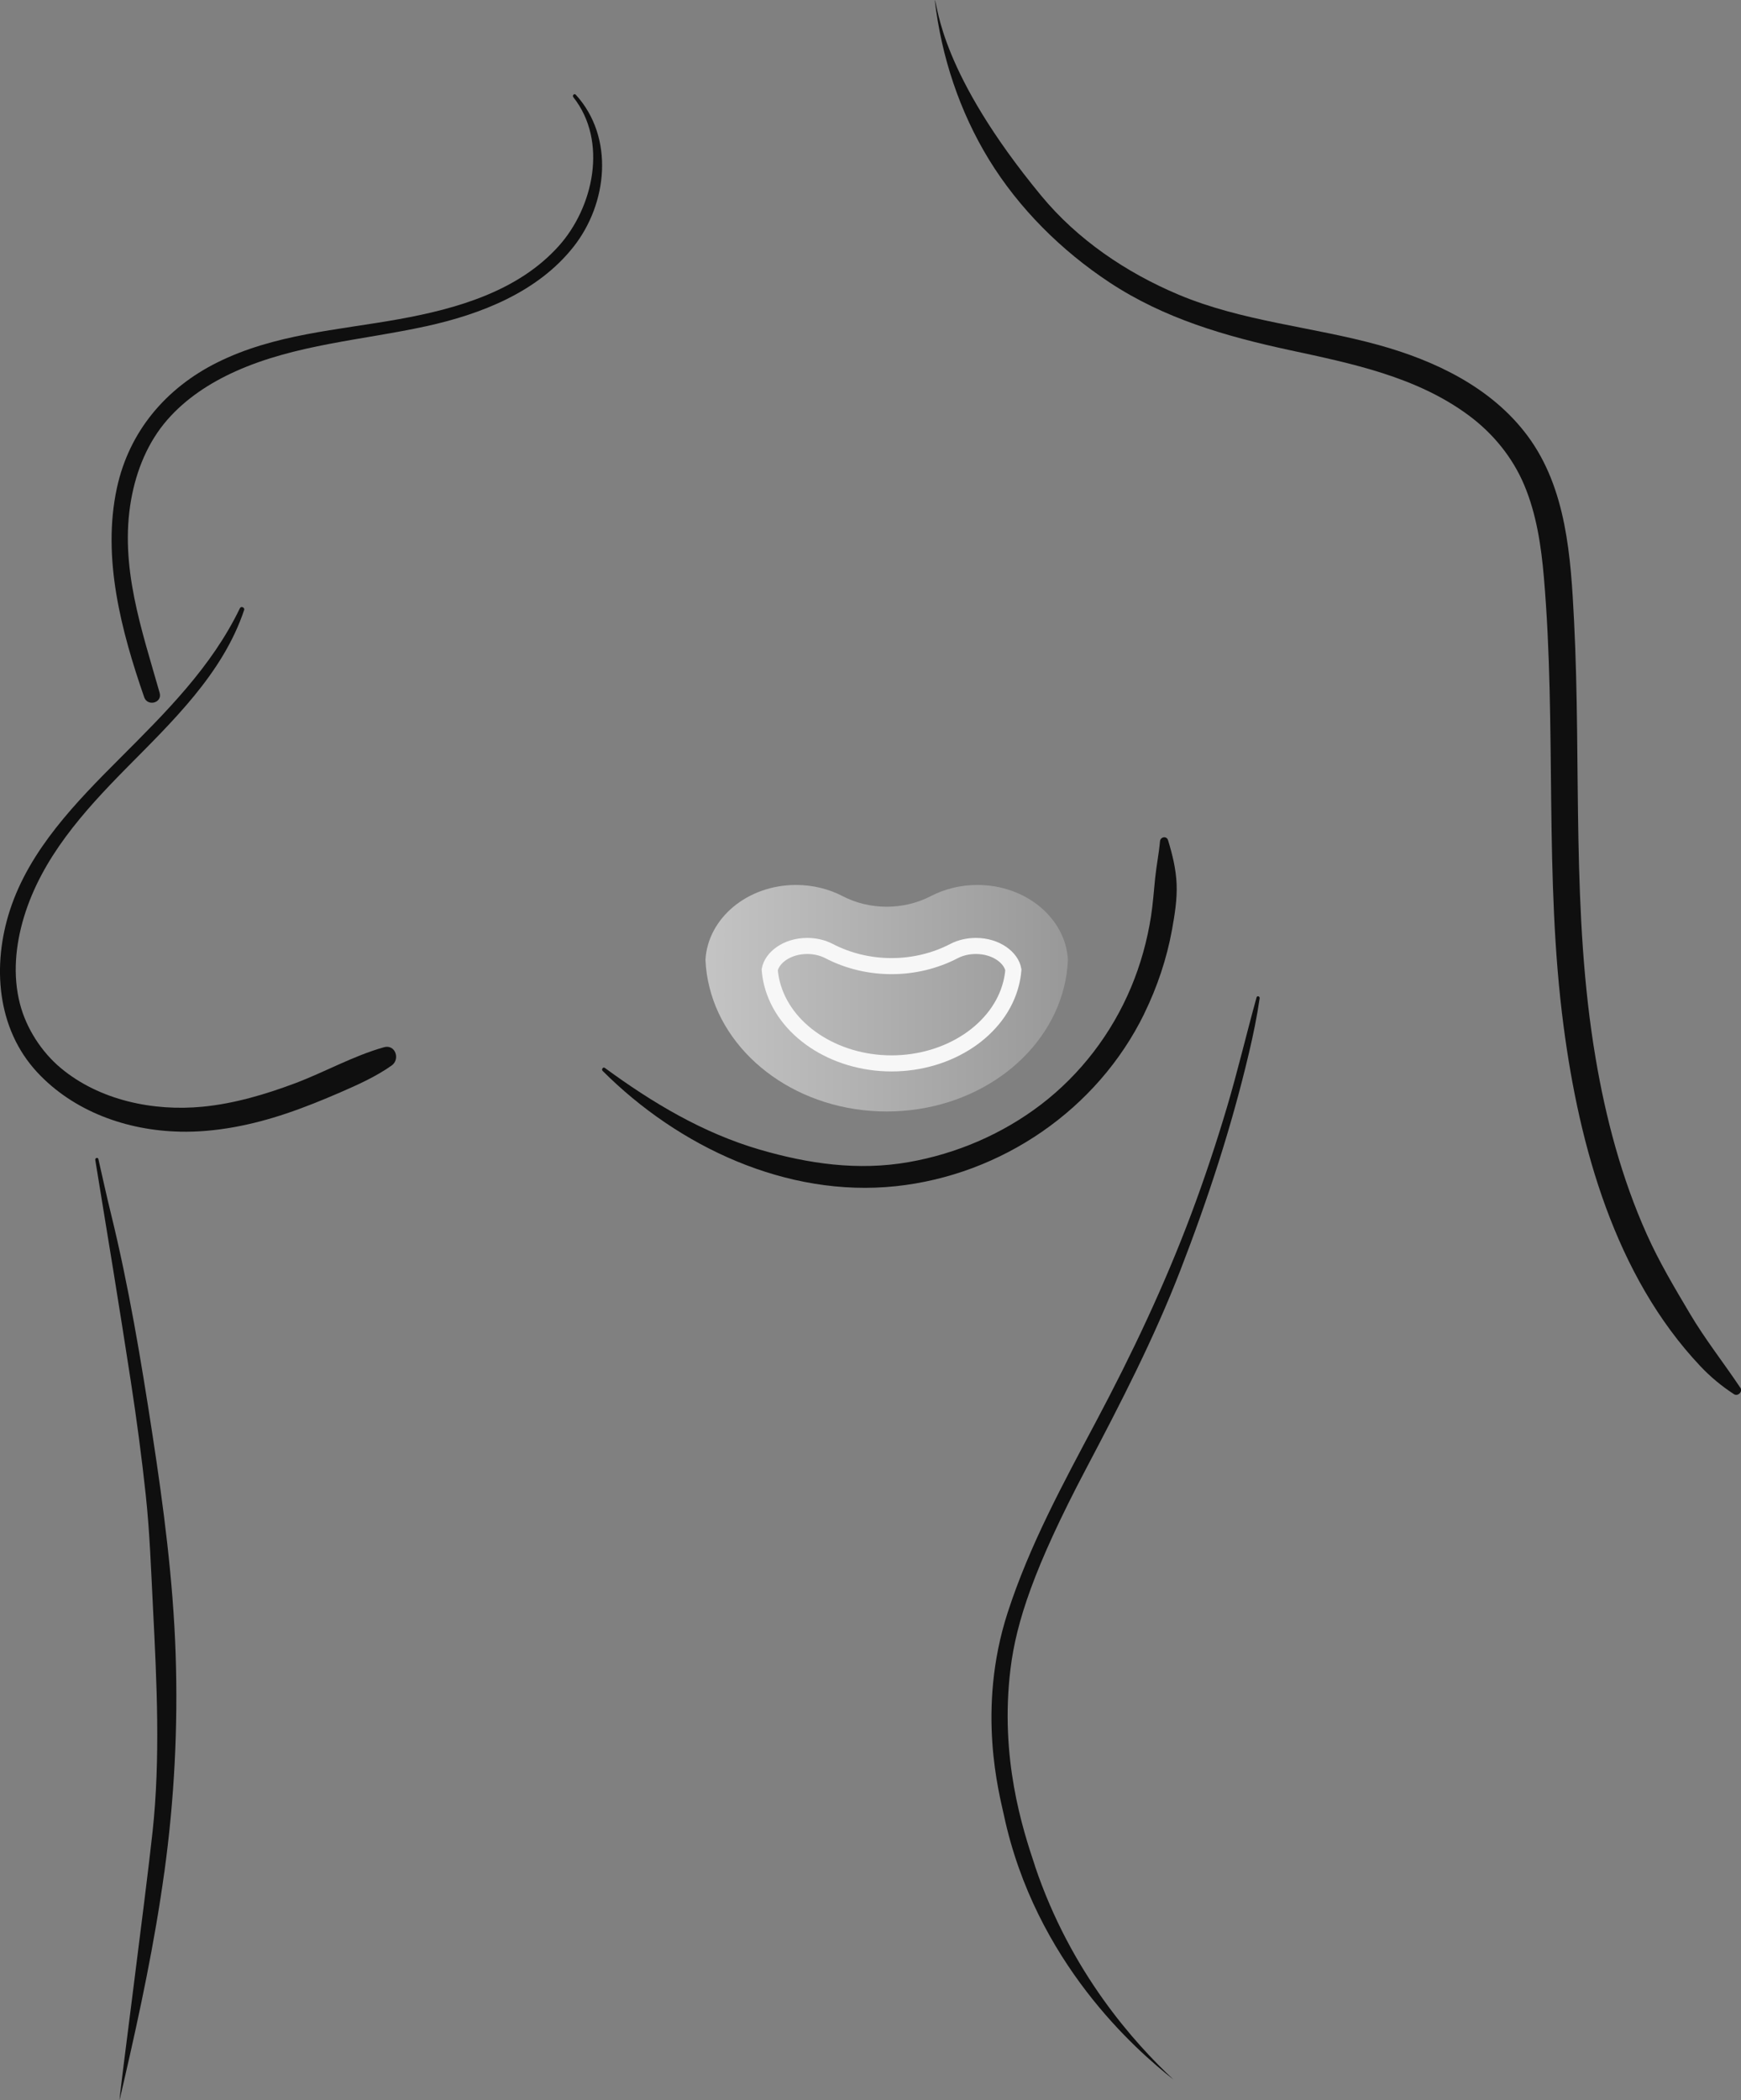<?xml version="1.0" encoding="UTF-8"?> <svg xmlns="http://www.w3.org/2000/svg" xmlns:xlink="http://www.w3.org/1999/xlink" id="_Слой_2" data-name="Слой 2" viewBox="0 0 324.95 391.8"><rect x="0" y="0" width="324.95" height="391.8" fill="#808080" stroke="none"/><defs><linearGradient id="_Безымянный_градиент_31" data-name="Безымянный градиент 31" x1="131.67" y1="186.22" x2="199.33" y2="186.22" gradientUnits="userSpaceOnUse"><stop offset="0" stop-color="#e8e8e8"></stop><stop offset="1" stop-color="#a5a5a5"></stop></linearGradient></defs><g id="_Слой_4" data-name="Слой 4"><g><g><path d="M33.57,211.12c6.72.14,13.49-1.25,19.83-3.38,3.43-1.15,6.78-2.51,10.1-3.95,3.3-1.43,6.64-2.93,9.59-5.01,1.66-1.16.71-4.02-1.44-3.41-5.73,1.61-11.04,4.64-16.61,6.73-5.53,2.07-11.33,3.79-17.23,4.36-9.18.89-19.22-1.18-26.45-7.2-3.61-3.01-6.45-7.41-7.63-11.97-1.39-5.34-.84-10.97.74-16.21,3.35-11.05,11.11-19.67,19.04-27.71,8.59-8.7,18.09-17.69,22.06-29.58.15-.46-.57-.77-.79-.33-5.3,11-13.86,19.45-22.37,27.97-8.21,8.21-16.88,17.07-20.55,28.34-3.34,10.26-2.5,22.1,5.09,30.27,6.8,7.32,16.77,10.87,26.62,11.07Z" fill="#0f0f0f"></path><path d="M30.67,349.31c1.86-13.53,2.57-27.11,2.11-40.76-.46-13.77-2.26-27.47-4.35-41.08-2.11-13.75-4.41-27.57-7.73-41.09-.83-3.38-1.57-6.77-2.34-10.16-.09-.38-.64-.21-.58.16,2.26,13.79,4.53,27.6,6.65,41.41,1.08,7.03,2.02,14.08,2.78,21.15.75,7.02.99,14.1,1.35,21.14.7,13.77,1.4,27.96-.09,41.68-1.34,12.38-6.22,49.21-6.16,50.04.28-1.19.56-2.39.83-3.58,2.97-12.87,5.72-25.81,7.52-38.9Z" fill="#0f0f0f"></path><path d="M29.8,129.26c-3.34-11.77-7.54-23.65-5.32-36.07.97-5.43,3.1-10.7,6.76-14.89,3.47-3.97,7.95-6.88,12.73-9.03,11.19-5.03,23.73-5.82,35.57-8.41,10.21-2.23,20.81-6.36,27.48-14.79,6.4-8.09,7.69-20.45.45-28.4-.29-.31-.71.14-.46.46,6.48,8.21,3.78,20.56-2.77,27.82-7.58,8.4-19.01,11.65-29.77,13.59-11.54,2.08-23.27,2.77-33.94,8.09-9.57,4.77-16.43,12.86-18.71,23.4-2.82,13.04.83,26.72,5.09,39.03.62,1.8,3.42,1.08,2.89-.8Z" fill="#0f0f0f"></path><path d="M193.18,348.1c-2.31-6.88-6.62-20.15-4.57-36.81,1.06-8.64,4.37-18.85,14.13-37.35,6.39-12.12,12.63-24.19,17.58-36.99,5.13-13.25,9.53-26.68,12.79-40.51.8-3.39,1.5-6.76,2-10.21.05-.37-.47-.54-.58-.16-1.91,6.88-3.54,13.84-5.58,20.68-1.98,6.63-4.17,13.21-6.6,19.69-4.98,13.29-11.07,26.13-17.73,38.66-6.18,11.63-12.49,23.2-16.56,35.78-5.85,18.09-1.51,33.87-.7,37.68,5.88,27.57,24.81,43.99,31.66,49.39-7.29-6.82-19.16-19.93-25.86-39.87Z" fill="#0f0f0f"></path><path d="M324.82,258.88c-3.09-4.63-6.55-8.99-9.39-13.79-2.88-4.86-5.75-9.65-8.06-14.82-4.69-10.45-7.67-21.67-9.57-32.95-4.55-26.9-2.63-54.37-4.01-81.5-.6-11.8-1.37-24.71-8.7-34.54-6.7-8.99-17.22-14-27.79-16.92-12.35-3.41-25.4-4.38-37.3-9.38-9.8-4.12-18.9-10.28-25.66-18.47C175.45,13.62,175.11,1.25,174.47,0c1.22,10.54,4.64,20.83,10.11,29.76,5.61,9.16,13.57,17.03,22.51,22.93,10.21,6.74,21.64,10.04,33.5,12.6,11.64,2.51,23.77,4.96,33.55,12.21,4.53,3.36,8.17,7.8,10.36,13.01,2.28,5.42,3.16,11.37,3.66,17.19,2.39,27.87.02,55.97,3.68,83.76,2.95,22.45,9.61,46.55,25.52,63.4,1.92,2.03,3.94,3.7,6.28,5.23.72.47,1.68-.47,1.2-1.2Z" fill="#0f0f0f"></path><path d="M213.55,189.13c2.43-4.96,4.21-10.24,5.2-15.68.5-2.77.98-5.7.86-8.52-.12-2.82-.78-5.5-1.6-8.19-.26-.86-1.43-.64-1.5.2-.21,2.32-.67,4.57-.91,6.89-.25,2.37-.4,4.76-.77,7.12-.71,4.54-1.95,9.02-3.73,13.25-3.6,8.58-9.41,16.21-16.81,21.86-7.22,5.51-15.78,9.18-24.72,10.74-9.44,1.65-18.68.31-27.78-2.34-10.62-3.1-20.03-8.74-28.9-15.24-.32-.24-.69.27-.42.55,14.18,14.18,34.39,23.67,54.72,21.52,19.72-2.08,37.62-14.3,46.37-32.16Z" fill="#0f0f0f"></path></g><g><path d="M199.33,179.05h0c-.08,1.77-.33,3.5-.76,5.18-3.32,13.22-16.87,23.12-33.07,23.12s-29.76-9.9-33.07-23.12c-.43-1.68-.68-3.4-.76-5.17h0c.45-7.79,7.85-13.97,16.9-13.97,3.18,0,6.15.76,8.69,2.08,5.07,2.64,11.4,2.64,16.48,0,2.54-1.32,5.51-2.08,8.69-2.08,9.05,0,16.45,6.18,16.9,13.96Z" fill="url(#_Безымянный_градиент_31)" opacity=".65"></path><path d="M143.67,180.93c.07.86.2,1.7.41,2.51,2.17,8.67,11.56,14.94,22.32,14.94s20.15-6.27,22.32-14.92c.21-.83.35-1.68.42-2.54-.38-2.21-3.15-4.45-7-4.45-1.46,0-2.87.33-4.07.95-7.2,3.75-16.14,3.75-23.34,0-1.2-.62-2.6-.95-4.06-.95-3.85,0-6.62,2.24-7,4.45Z" fill="none" stroke="#f7f7f7" stroke-miterlimit="10" stroke-width="3"></path></g></g></g></svg> 